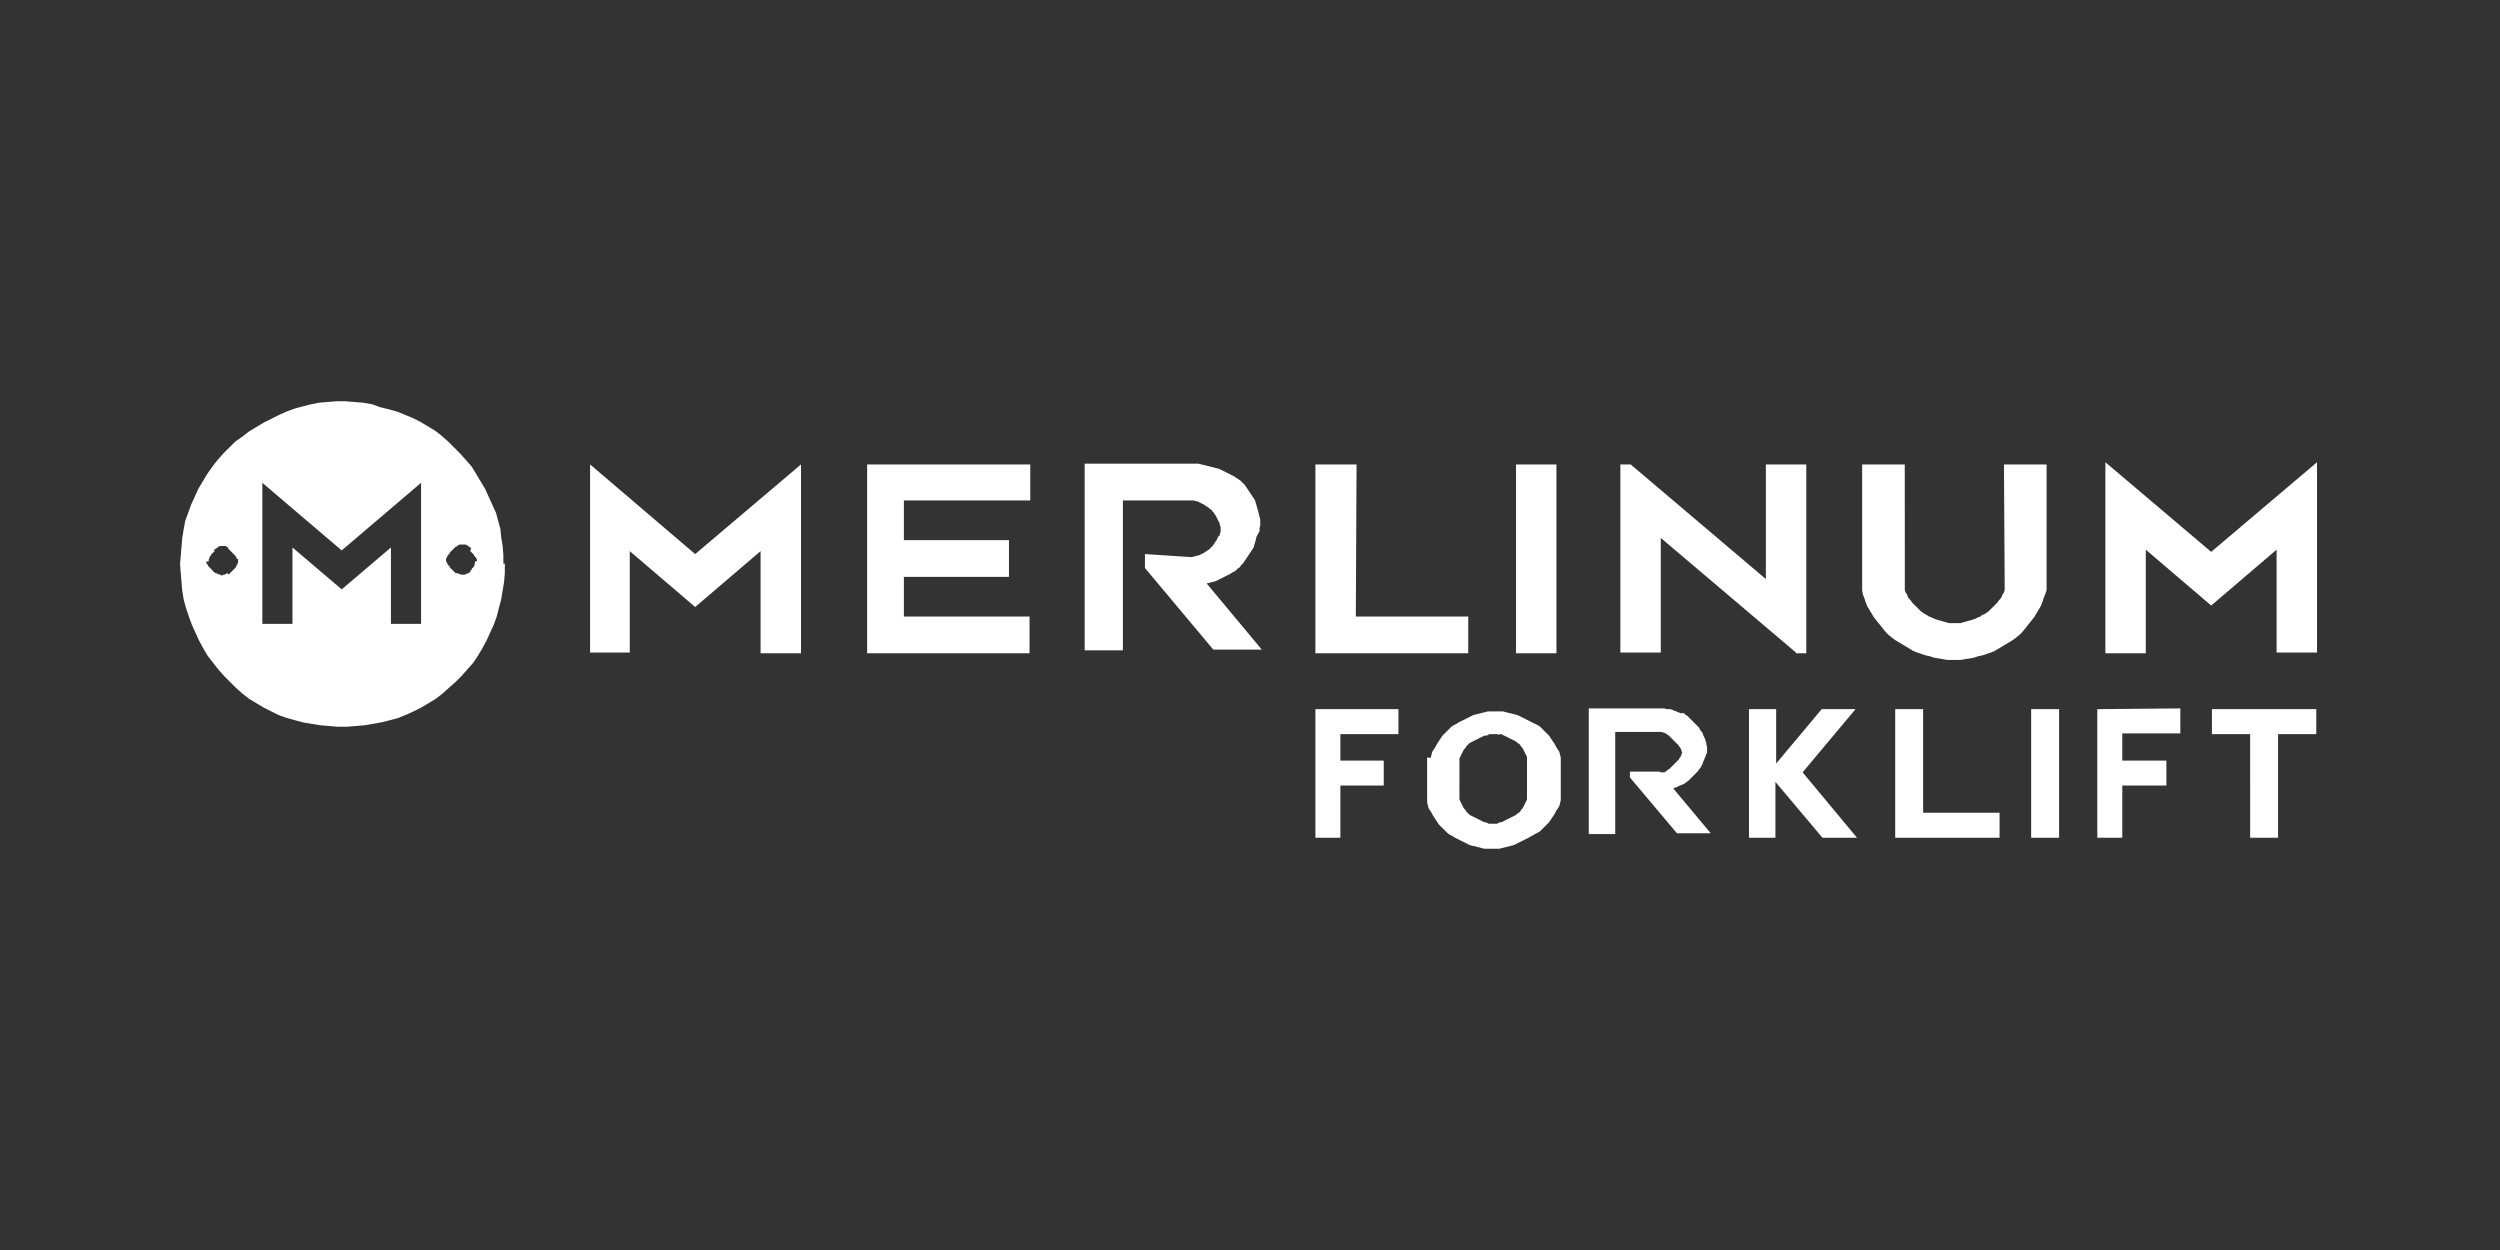 <?xml version="1.0" encoding="UTF-8"?>
<!-- Generator: Adobe Illustrator 27.8.1, SVG Export Plug-In . SVG Version: 6.00 Build 0)  -->
<svg xmlns="http://www.w3.org/2000/svg" xmlns:xlink="http://www.w3.org/1999/xlink" version="1.1" id="Layer_1" x="0px" y="0px" viewBox="0 0 340.2 170.1" style="enable-background:new 0 0 340.2 170.1;" xml:space="preserve">
<rect x="0" y="0" width="340.2" height="170.1" fill="#333333" stroke="none"/>
<style type="text/css">
	.st0{fill:#FFFFFF;}
</style>
<path class="st0" d="M85.7,88.8h-5.4V63.2l14.3,12.2L109,63.2v25.7h-5.5V75l-8.9,7.6L85.7,75L85.7,88.8L85.7,88.8z M140.1,63.2H118  v25.7h22.1v-5H123v-5.4h14.3v-5H123v-5.4h17.2V63.2L140.1,63.2z M161.9,75.8h0.4l0.2-0.1h0.2l0.2-0.1h0.2l0.2-0.1l0.2-0.1l0.2-0.1  l0.2-0.1l0.1-0.1l0.2-0.1l0.1-0.1l0.2-0.1l0.1-0.1l0.1-0.1l0.2-0.2l0.1-0.1l0.1-0.1l0.1-0.2l0.1-0.1l0.1-0.2l0.1-0.1l0.1-0.2  l0.1-0.2l0.1-0.2l0.1-0.2V73l0.1-0.2v-0.2l0.1-0.2v-0.7l-0.1-0.2v-0.2l-0.1-0.2V71l-0.1-0.1l-0.1-0.2l-0.1-0.2l-0.1-0.2l-0.1-0.2  l-0.1-0.1l-0.1-0.2l-0.1-0.1l-0.1-0.1l-0.1-0.2l-0.2-0.1l-0.1-0.1l-0.1-0.1l-0.2-0.1l-0.1-0.1l-0.2-0.1l-0.1-0.1l-0.2-0.1l-0.2-0.1  l-0.2-0.1l-0.2-0.1l-0.2-0.1h-0.2l-0.2-0.1h-9.7v20.4h-5.2V63.1h15.5l0.4,0.1l0.4,0.1l0.4,0.1l0.4,0.1l0.4,0.1l0.4,0.1l0.4,0.1  l0.4,0.2l0.4,0.2l0.4,0.2l0.4,0.2l0.4,0.2l0.3,0.2l0.3,0.2l0.3,0.2l0.3,0.3l0.3,0.3l0.2,0.3l0.2,0.3l0.2,0.3l0.2,0.3l0.2,0.3  l0.2,0.3l0.2,0.3l0.1,0.4l0.1,0.3l0.1,0.4l0.1,0.3l0.1,0.4l0.1,0.4l0.1,0.4v0.8l-0.1,0.4v0.4L171,73l-0.1,0.4l-0.1,0.4l-0.1,0.3  l-0.1,0.4l-0.2,0.3l-0.2,0.3l-0.2,0.3l-0.2,0.3l-0.2,0.3l-0.2,0.3l-0.2,0.3l-0.3,0.3l-0.2,0.3l-0.3,0.2l-0.3,0.3l-0.4,0.2l-0.3,0.2  l-0.4,0.2l-0.4,0.2l-0.4,0.2l-0.4,0.2l-0.4,0.2l-0.4,0.1l-0.4,0.1l-0.4,0.1l7.5,9h-6.6l-9.3-11.1v-1.9L161.9,75.8L161.9,75.8z   M184.6,63.2H179v25.7h20.8v-5h-15.3L184.6,63.2L184.6,63.2z M211.8,63.2h-5.5v25.7h5.5V63.2z M244.4,88.8L226,73.2v15.6h-5.5V63.2  h1.4l18.4,15.6V63.2h5.5v25.7H244.4z M272.8,80.3l-0.1,0.3l-0.2,0.3l-0.1,0.3l-0.2,0.3l-0.2,0.2l-0.2,0.3l-0.2,0.2l-0.2,0.2  l-0.2,0.2l-0.2,0.2l-0.2,0.2l-0.2,0.2l-0.3,0.2l-0.3,0.2l-0.3,0.1l-0.2,0.2l-0.3,0.1l-0.4,0.2l-0.3,0.1l-0.3,0.1l-0.4,0.1l-0.3,0.1  l-0.4,0.1l-0.3,0.1h-1.6l-0.3-0.1l-0.4-0.1l-0.3-0.1l-0.4-0.1l-0.3-0.1l-0.3-0.1l-0.4-0.2l-0.3-0.1l-0.3-0.2l-0.2-0.1l-0.3-0.2  l-0.3-0.2l-0.2-0.2l-0.2-0.2l-0.2-0.2l-0.2-0.2l-0.2-0.2l-0.2-0.2l-0.2-0.3l-0.2-0.2l-0.2-0.3l-0.1-0.3l-0.2-0.3l-0.1-0.3V63.2h-5.8  v17.1l0.1,0.6l0.2,0.5l0.2,0.6l0.2,0.5l0.3,0.5l0.3,0.5l0.3,0.5l0.4,0.5l0.4,0.5l0.4,0.5l0.4,0.5l0.4,0.4l0.5,0.4l0.4,0.3l0.5,0.3  l0.5,0.3l0.5,0.3l0.5,0.3l0.5,0.3l0.5,0.2l0.6,0.2l0.6,0.2l0.5,0.1l0.6,0.2l0.6,0.1l0.6,0.1l0.6,0.1h1.8l0.6-0.1l0.6-0.1l0.6-0.1  l0.6-0.2l0.5-0.1l0.6-0.2l0.6-0.2l0.5-0.2l0.5-0.3l0.5-0.3l0.5-0.3l0.5-0.3l0.5-0.3l0.4-0.3l0.5-0.4l0.4-0.4l0.4-0.5l0.4-0.5  l0.4-0.5l0.4-0.5l0.3-0.5l0.3-0.5l0.3-0.5l0.2-0.5l0.2-0.6l0.2-0.5l0.2-0.6V63.2h-5.8L272.8,80.3L272.8,80.3z M53.2,74.5l-6.7,5.7  l-6.7-5.7v10.4h-4.1V65.7l10.8,9.2l10.8-9.2v19.2h-4.1V74.5z M28.4,76.4v-0.3l0.1-0.1v-0.2l0.1-0.1l0.1-0.1v-0.1l0.1-0.1l0.1-0.1  l0.1-0.1l0.1-0.1l0.1-0.1l0.1-0.1L29,75l0.1-0.1l0.1-0.1l0.1-0.1l0.1-0.1h0.1l0.1-0.1l0.1-0.1h0.1l0.1-0.1h0.8l0.1,0.1h0.1l0.1,0.1  l0.1,0.1H31l0.1,0.1l0.1,0.1l0.1,0.1l0.1,0.1l0.1,0.1l0.1,0.1l0.1,0.1l0.1,0.1l0.1,0.1l0.1,0.1l0.1,0.1v0.1l0.1,0.1v0.1l0.1,0.1V76  l0.1,0.1v0.5l-0.1,0.1v0.1l-0.1,0.1v0.1l-0.1,0.1v0.1l-0.1,0.1l-0.1,0.1l-0.1,0.1l-0.1,0.1l-0.1,0.1l-0.1,0.1l-0.1,0.1l-0.1,0.1  l-0.1,0.1l-0.1,0.1L31,78L31,78h-0.1l-0.1,0.1h-0.1l-0.1,0.1h-0.2l-0.1,0.1h-0.2l-0.1-0.1h-0.2l-0.1-0.1h-0.1L29.5,78h-0.1L29.3,78  l-0.1-0.1l-0.1-0.1L29,77.8L29,77.7l-0.1-0.1l-0.1-0.1l-0.1-0.1l-0.1-0.1l-0.1-0.1l-0.1-0.1l-0.1-0.1v-0.1l-0.1-0.1l-0.1-0.1v-0.2  l-0.1-0.1L28.4,76.4L28.4,76.4z M64.7,76.4L64.7,76.4l-0.1,0.2v0.3l-0.1,0.1v0.1l-0.1,0.1l-0.1,0.1l-0.1,0.1v0.1l-0.1,0.1l-0.1,0.1  l-0.1,0.1l-0.1,0.1L64,77.7L64,77.8l-0.1,0.1l-0.1,0.1L63.7,78L63.7,78h-0.1l-0.1,0.1h-0.1l-0.1,0.1h-0.2L63,78.2h-0.3l-0.1-0.1  h-0.2l-0.1-0.1h-0.1L62.2,78h-0.1L62,78l-0.1-0.1l-0.1-0.1l-0.1-0.1l-0.1-0.1l-0.1-0.1l-0.1-0.1l-0.1-0.1l-0.1-0.1v-0.1l-0.1-0.1  l-0.1-0.1l-0.1-0.1v-0.1l-0.1-0.1v-0.1l-0.1-0.1V76l0.1-0.1v-0.1l0.1-0.1v-0.1l0.1-0.1l0.1-0.1l0.1-0.1v-0.1l0.1-0.1l0.1-0.1  l0.1-0.1l0.1-0.1l0.1-0.1l0.1-0.1l0.1-0.1l0.1-0.1h0.1l0.1-0.1l0.1-0.1h0.1l0.1-0.1h0.9l0.1,0.1h0.1l0.1,0.1l0.1,0.1h0.1l0.1,0.1  l0.1,0.1L64,75L64,75l0.1,0.1l0.1,0.1l0.1,0.1l0.1,0.1l0.1,0.1v0.1l0.1,0.1l0.1,0.1l0.1,0.1v0.1l0.1,0.1v0.2l0.1,0.1  C64.7,76.3,64.7,76.4,64.7,76.4z M68.5,76.7v-1.2l-0.1-1.2l-0.2-1.2L68.1,72l-0.3-1.1l-0.3-1.1L67,68.7l-0.5-1.1l-0.5-1.1l-0.6-1  l-0.6-1l-0.6-1l-0.8-0.9l-0.8-0.9l-0.8-0.8L61,60.1l-0.9-0.8l-0.9-0.7l-1-0.6l-1-0.6l-1-0.5L55,56.4L54,56l-1.1-0.3l-1.2-0.3  L50.6,55l-1.2-0.2l-1.2-0.1l-1.2-0.1h-1.2l-1.2,0.1l-1.2,0.1L42.4,55l-1.2,0.3l-1.1,0.3L39,56l-1.1,0.5l-1,0.5l-1,0.5l-1,0.6l-1,0.6  l-0.9,0.7L32,60.1l-0.8,0.8l-0.8,0.8l-0.8,0.9l-0.7,0.9l-0.7,1l-0.6,1l-0.6,1l-0.5,1.1L26,68.7l-0.4,1.1l-0.4,1.1L25,72l-0.2,1.2  l-0.1,1.2l-0.1,1.2l-0.1,1.2l0.1,1.2l0.1,1.2l0.1,1.2l0.2,1.2l0.3,1.1l0.4,1.2l0.4,1.1l0.5,1.1l0.5,1.1l0.6,1.1l0.6,1l0.7,0.9  l0.7,0.9l0.8,0.9l0.8,0.8l0.8,0.8l0.9,0.8l0.9,0.7l1,0.6l1,0.6l1,0.5l1,0.5l1.1,0.4l1.1,0.3l1.1,0.3l1.2,0.2l1.2,0.2l1.2,0.1  l1.2,0.1h1.2l1.2-0.1l1.2-0.1l1.2-0.2l1.1-0.2l1.2-0.3l1.1-0.3l1-0.4l1.1-0.5l1-0.5l1-0.6l1-0.6l0.9-0.7l0.9-0.8l0.9-0.8l0.8-0.8  l0.8-0.9l0.8-0.9l0.6-0.9l0.6-1l0.6-1.1l0.5-1.1l0.5-1.1l0.4-1.1l0.3-1.2l0.3-1.1l0.2-1.2l0.2-1.2l0.1-1.2V76.7z M315.3,62.9v25.9  h-5.5V74.8l-8.9,7.6l-8.9-7.6v14.1h-5.5V62.9l14.4,12.2L315.3,62.9L315.3,62.9z M182.4,99.9h7.9v-3.4H179V114h3.4v-7.1h5.9v-3.4  h-5.9L182.4,99.9L182.4,99.9z M194.7,103.1l0.1-0.4l0.1-0.4l0.2-0.3l0.2-0.3l0.2-0.4l0.2-0.3l0.2-0.3l0.2-0.3l0.2-0.3l0.3-0.3  l0.3-0.3l0.3-0.3l0.3-0.3l0.3-0.2l0.4-0.2l0.3-0.2l0.4-0.2l0.4-0.2l0.4-0.2l0.4-0.2l0.4-0.2l0.4-0.1l0.4-0.1l0.4-0.1l0.4-0.1  l0.4-0.1h2l0.4,0.1l0.4,0.1l0.4,0.1l0.4,0.1l0.4,0.1l0.4,0.2l0.4,0.2l0.4,0.2l0.4,0.2l0.4,0.2l0.4,0.2l0.4,0.2l0.3,0.2l0.3,0.3  l0.3,0.3l0.3,0.3l0.3,0.3l0.2,0.3l0.2,0.3l0.2,0.3l0.2,0.3l0.2,0.4l0.2,0.3l0.2,0.3l0.1,0.4l0.1,0.4v5.8l-0.1,0.4l-0.1,0.4l-0.2,0.3  l-0.2,0.3l-0.2,0.4l-0.2,0.3l-0.2,0.3l-0.2,0.3l-0.2,0.3l-0.3,0.3l-0.3,0.3l-0.3,0.3l-0.3,0.3l-0.3,0.2l-0.4,0.2L208,114l-0.4,0.2  l-0.4,0.2l-0.4,0.2l-0.4,0.2l-0.4,0.2l-0.4,0.1l-0.4,0.1l-0.4,0.1l-0.4,0.1l-0.4,0.1h-2l-0.4-0.1l-0.4-0.1l-0.4-0.1l-0.4-0.1  l-0.4-0.1l-0.4-0.2l-0.4-0.2l-0.4-0.2l-0.4-0.2l-0.4-0.2l-0.3-0.2l-0.4-0.2l-0.3-0.2l-0.3-0.3l-0.3-0.3l-0.3-0.3l-0.3-0.3l-0.2-0.3  l-0.2-0.3l-0.2-0.3l-0.2-0.3l-0.2-0.4l-0.2-0.3l-0.2-0.3l-0.1-0.4l-0.1-0.4V103.1z M198.6,108.8l0.1,0.2l0.1,0.2l0.1,0.2l0.1,0.2  l0.1,0.2l0.1,0.2l0.2,0.2l0.1,0.2l0.2,0.2l0.1,0.1l0.2,0.2l0.2,0.1l0.2,0.1l0.2,0.1l0.2,0.1l0.2,0.1l0.2,0.1l0.2,0.1l0.2,0.1  l0.2,0.1l0.2,0.1h0.2l0.2,0.1l0.2,0.1h1.1l0.2-0.1l0.2-0.1h0.2l0.2-0.1l0.2-0.1l0.2-0.1l0.2-0.1l0.2-0.1l0.2-0.1l0.2-0.1l0.2-0.1  l0.2-0.1l0.2-0.1l0.2-0.2l0.2-0.1l0.2-0.2l0.1-0.2l0.2-0.2l0.1-0.2l0.1-0.2l0.1-0.2l0.1-0.2l0.1-0.2l0.1-0.2v-5.8l-0.1-0.2l-0.1-0.2  l-0.1-0.2l-0.1-0.2l-0.1-0.2l-0.1-0.2l-0.2-0.2l-0.1-0.2l-0.2-0.2l-0.2-0.1l-0.2-0.2l-0.2-0.1l-0.2-0.1l-0.2-0.1l-0.2-0.1l-0.2-0.1  l-0.2-0.1l-0.2-0.1l-0.2-0.1l-0.2-0.1l-0.2-0.1h-0.2L204,100l-0.2-0.1h-1.1l-0.2,0.1l-0.2,0.1H202l-0.2,0.1l-0.2,0.1l-0.2,0.1  l-0.2,0.1l-0.2,0.1l-0.2,0.1l-0.2,0.1l-0.2,0.1l-0.2,0.1l-0.2,0.1l-0.2,0.2l-0.1,0.1l-0.2,0.2l-0.1,0.2l-0.2,0.2l-0.1,0.2l-0.1,0.2  l-0.1,0.2l-0.1,0.2l-0.1,0.2l-0.1,0.2V108.8z M226,105.1h0.5l0.1-0.1h0.1l0.1-0.1l0.1-0.1l0.1-0.1h0.1l0.1-0.1l0.1-0.1l0.1-0.1  l0.1-0.1l0.1-0.1l0.1-0.1l0.1-0.1l0.1-0.1l0.1-0.1l0.1-0.1l0.1-0.1l0.1-0.1l0.1-0.1l0.1-0.1v-0.1l0.1-0.1l0.1-0.1v-0.1l0.1-0.1v-0.2  l0.1-0.1v-0.2l-0.1-0.1v-0.2l-0.1-0.1v-0.1l-0.1-0.1l-0.1-0.1v-0.1l-0.1-0.1l-0.1-0.1l-0.1-0.1l-0.1-0.1l-0.1-0.1l-0.1-0.1l-0.1-0.1  l-0.1-0.1l-0.1-0.1l-0.1-0.1l-0.1-0.1l-0.1-0.1l-0.1-0.1l-0.1-0.1l-0.1-0.1h-0.1l-0.1-0.1l-0.1-0.1h-0.1l-0.1-0.1h-0.2l-0.1-0.1  h-6.4v13.9h-3.6V96.4h10.3l0.3,0.1h0.5l0.3,0.1l0.2,0.1l0.3,0.1l0.2,0.1l0.3,0.1l0.2,0.1L229,97l0.2,0.1l0.2,0.2l0.2,0.1l0.2,0.2  l0.2,0.2l0.2,0.2l0.2,0.2l0.2,0.2l0.2,0.2l0.2,0.2l0.2,0.2l0.1,0.2l0.1,0.2l0.2,0.2l0.1,0.2l0.1,0.3l0.1,0.2l0.1,0.2l0.1,0.3  l0.1,0.3v0.2l0.1,0.3v0.8l-0.1,0.2l-0.1,0.3l-0.1,0.2l-0.1,0.3l-0.1,0.2l-0.1,0.3l-0.1,0.2l-0.1,0.2l-0.1,0.2l-0.2,0.2l-0.1,0.2  l-0.2,0.2l-0.2,0.2l-0.2,0.2l-0.2,0.2l-0.2,0.2l-0.2,0.2l-0.2,0.2l-0.2,0.1l-0.2,0.2l-0.2,0.1l-0.2,0.1l-0.3,0.1l-0.2,0.1l-0.2,0.1  l-0.3,0.1l-0.2,0.1l5.1,6.1h-4.6l-6.4-7.6V105h4L226,105.1z M238.1,96.5h3.6v7.4l6.2-7.4h4.6l-7.2,8.6l7.4,8.9H248l-6.4-7.6v7.6  h-3.6V96.5L238.1,96.5z M272.1,110.6h-10.4V96.5h-3.8V114h14.2V110.6L272.1,110.6z M276.4,114h3.8V96.5h-3.8V114z M285.4,96.5V114  h3.4v-7.1h6v-3.4h-6v-3.7h7.9v-3.4L285.4,96.5L285.4,96.5z M310,114V99.9h5.2v-3.4h-14.2v3.4h5.2V114H310z"></path>
</svg>
